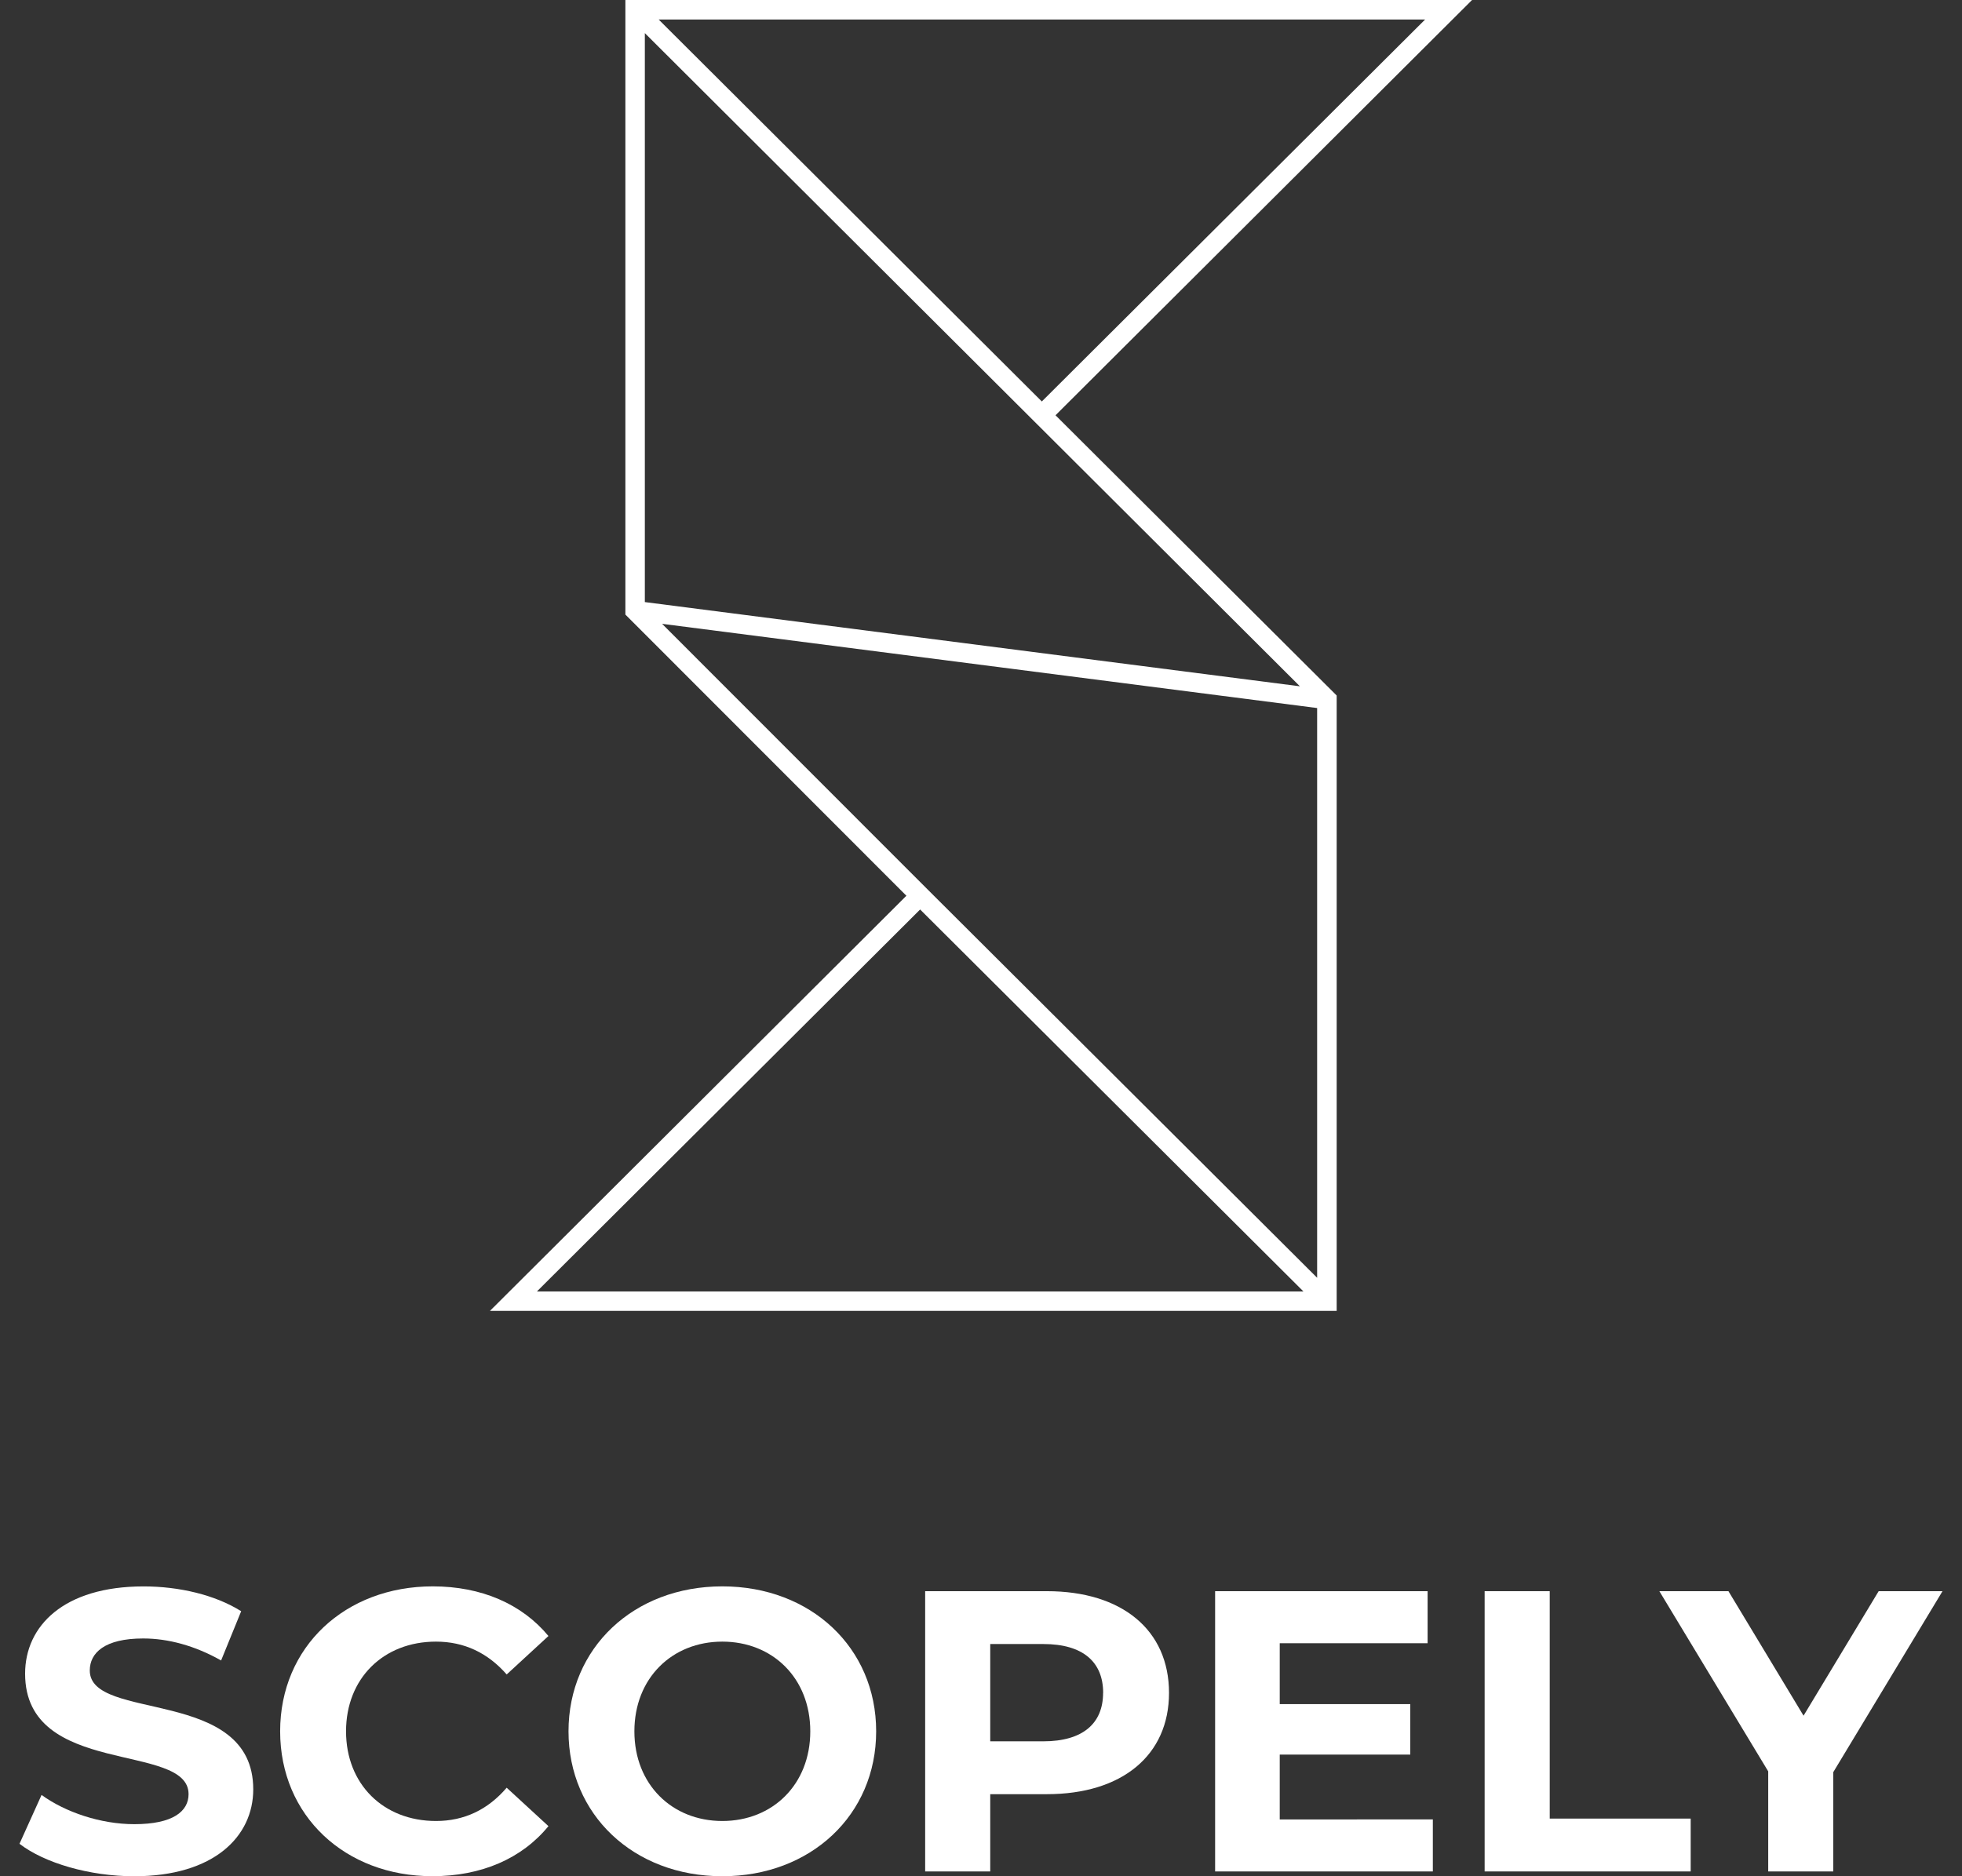 <svg width="92" height="88" viewBox="0 0 92 88" fill="none" xmlns="http://www.w3.org/2000/svg">
<rect x="0" y="0" width="92" height="88" fill="#333333" stroke="none"/>
<g clip-path="url(#clip0_8642_109995)">
<path d="M69.026 0H29.325V28.825L42.502 42.013L22.974 61.484H62.678V32.621L49.494 19.477L69.026 0ZM48.852 18.83L30.884 0.914H66.826L48.852 18.83ZM31.046 29.259L61.762 33.209V59.931L43.484 41.705L31.046 29.259ZM43.146 42.657L61.12 60.573H25.176L43.146 42.657ZM60.953 32.189L30.237 28.239V1.553L48.527 19.794L60.953 32.189Z" fill="white"/>
<path d="M0.914 86.478L1.949 84.187C3.061 84.995 4.718 85.558 6.3 85.558C8.108 85.558 8.842 84.957 8.842 84.15C8.842 81.689 1.177 83.38 1.177 78.5C1.177 76.266 2.985 74.406 6.733 74.406C8.391 74.406 10.088 74.801 11.309 75.57L10.368 77.88C9.144 77.186 7.881 76.848 6.715 76.848C4.907 76.848 4.21 77.523 4.21 78.35C4.21 80.773 11.875 79.101 11.875 83.925C11.875 86.123 10.048 88.001 6.284 88.001C4.194 87.999 2.081 87.379 0.914 86.478Z" fill="white"/>
<path d="M13.136 81.203C13.136 77.24 16.187 74.404 20.293 74.404C22.572 74.404 24.474 75.231 25.717 76.733L23.759 78.536C22.873 77.521 21.762 76.996 20.444 76.996C17.977 76.996 16.226 78.724 16.226 81.203C16.226 83.682 17.977 85.409 20.444 85.409C21.762 85.409 22.873 84.883 23.759 83.848L25.717 85.65C24.474 87.172 22.572 87.998 20.275 87.998C16.187 88 13.136 85.165 13.136 81.203Z" fill="white"/>
<path d="M26.658 81.203C26.658 77.296 29.709 74.404 33.871 74.404C38.014 74.404 41.084 77.278 41.084 81.203C41.084 85.128 38.014 88 33.871 88C29.709 88 26.658 85.109 26.658 81.203ZM37.995 81.203C37.995 78.705 36.225 76.996 33.871 76.996C31.517 76.996 29.747 78.706 29.747 81.203C29.747 83.7 31.517 85.409 33.871 85.409C36.225 85.409 37.995 83.7 37.995 81.203Z" fill="white"/>
<path d="M54.816 79.4C54.816 82.329 52.613 84.151 49.091 84.151H46.433V87.775H43.382V74.63H49.088C52.61 74.63 54.816 76.452 54.816 79.4ZM51.728 79.4C51.728 77.954 50.786 77.109 48.922 77.109H46.433V81.672H48.919C50.783 81.672 51.725 80.827 51.725 79.4H51.728Z" fill="white"/>
<path d="M67.187 85.334V87.775H56.978V74.63H66.942V77.071H60.008V79.926H66.129V82.295H60.008V85.337L67.187 85.334Z" fill="white"/>
<path d="M69.616 74.63H72.668V85.296H79.278V87.775H69.616V74.63Z" fill="white"/>
<path d="M85.964 83.118V87.775H82.913V83.081L77.809 74.63H81.048L84.57 80.47L88.092 74.63H91.086L85.964 83.118Z" fill="white"/>
</g>
<defs>
<clipPath id="clip0_8642_109995">
<rect width="90.173" height="88" fill="white" transform="translate(0.914)"/>
</clipPath>
</defs>
</svg>
